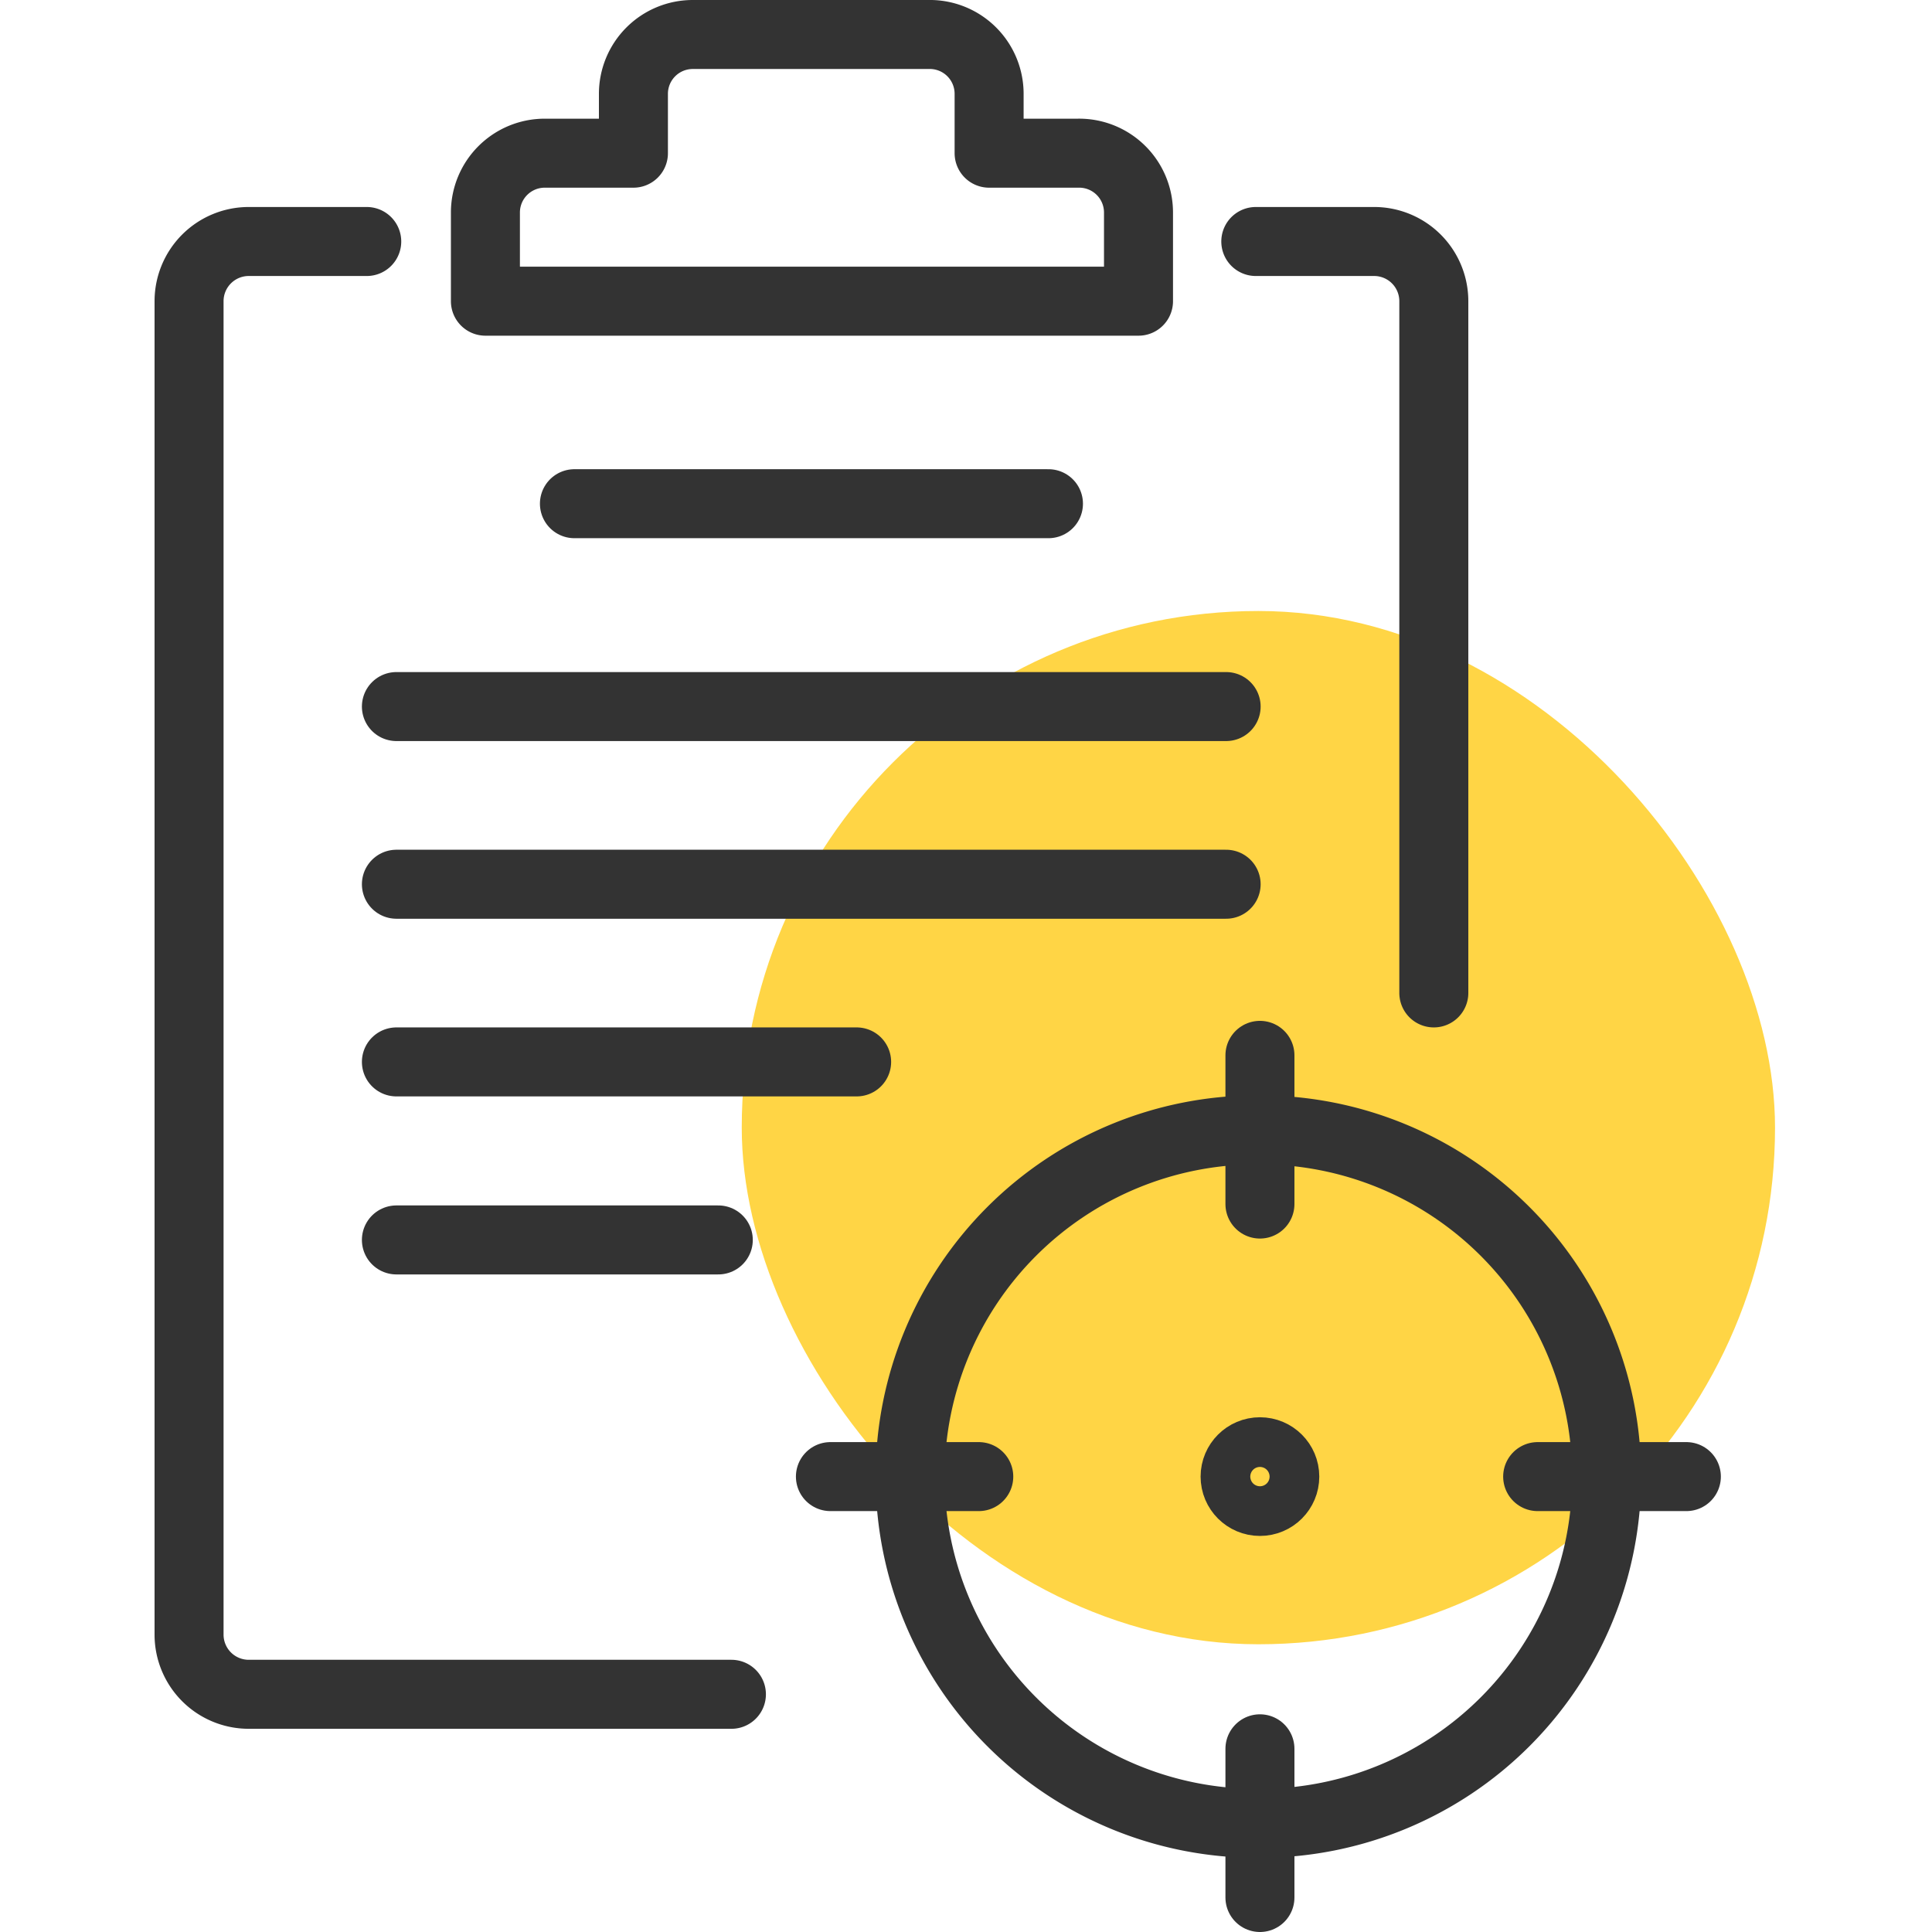 <svg id="design" xmlns="http://www.w3.org/2000/svg" viewBox="0 0 56 56"><defs><style>.cls-1{fill:#ffd545;}.cls-2{fill:none;stroke:#333;stroke-linecap:round;stroke-linejoin:round;stroke-width:2px;}</style></defs><rect class="cls-1" x="21.5" y="17.71" width="29.95" height="29.95" rx="14.98"/><path class="cls-2" d="M10.63,7H7.2A1.73,1.73,0,0,0,5.48,8.73V47.39A1.73,1.73,0,0,0,7.2,49.11h14"/><path class="cls-2" d="M36.4,7h3.44a1.73,1.73,0,0,1,1.72,1.72V28.78"/><path class="cls-2" d="M31.25,4.44H28.67V2.72A1.72,1.72,0,0,0,27,1H20.08a1.72,1.72,0,0,0-1.72,1.72V4.44H15.79a1.72,1.72,0,0,0-1.72,1.71V8.73H33V6.15A1.72,1.72,0,0,0,31.25,4.44Z"/><line class="cls-2" x1="16.65" y1="14.6" x2="30.39" y2="14.6"/><line class="cls-2" x1="11.49" y1="20.48" x2="35.54" y2="20.48"/><line class="cls-2" x1="11.49" y1="25.63" x2="35.54" y2="25.63"/><line class="cls-2" x1="24.83" y1="30.78" x2="11.49" y2="30.78"/><line class="cls-2" x1="20.82" y1="35.94" x2="11.49" y2="35.94"/><path class="cls-2" d="M36.52,32.75h-.09a10,10,0,0,0,0,20.1h.09a10.05,10.05,0,0,0,0-20.1Z"/><line class="cls-2" x1="36.52" y1="30.59" x2="36.52" y2="34.9"/><line class="cls-2" x1="36.52" y1="50.69" x2="36.52" y2="55"/><line class="cls-2" x1="44.57" y1="42.8" x2="48.88" y2="42.8"/><line class="cls-2" x1="24.07" y1="42.8" x2="28.37" y2="42.8"/><circle class="cls-2" cx="36.52" cy="42.8" r="0.72"/></svg>